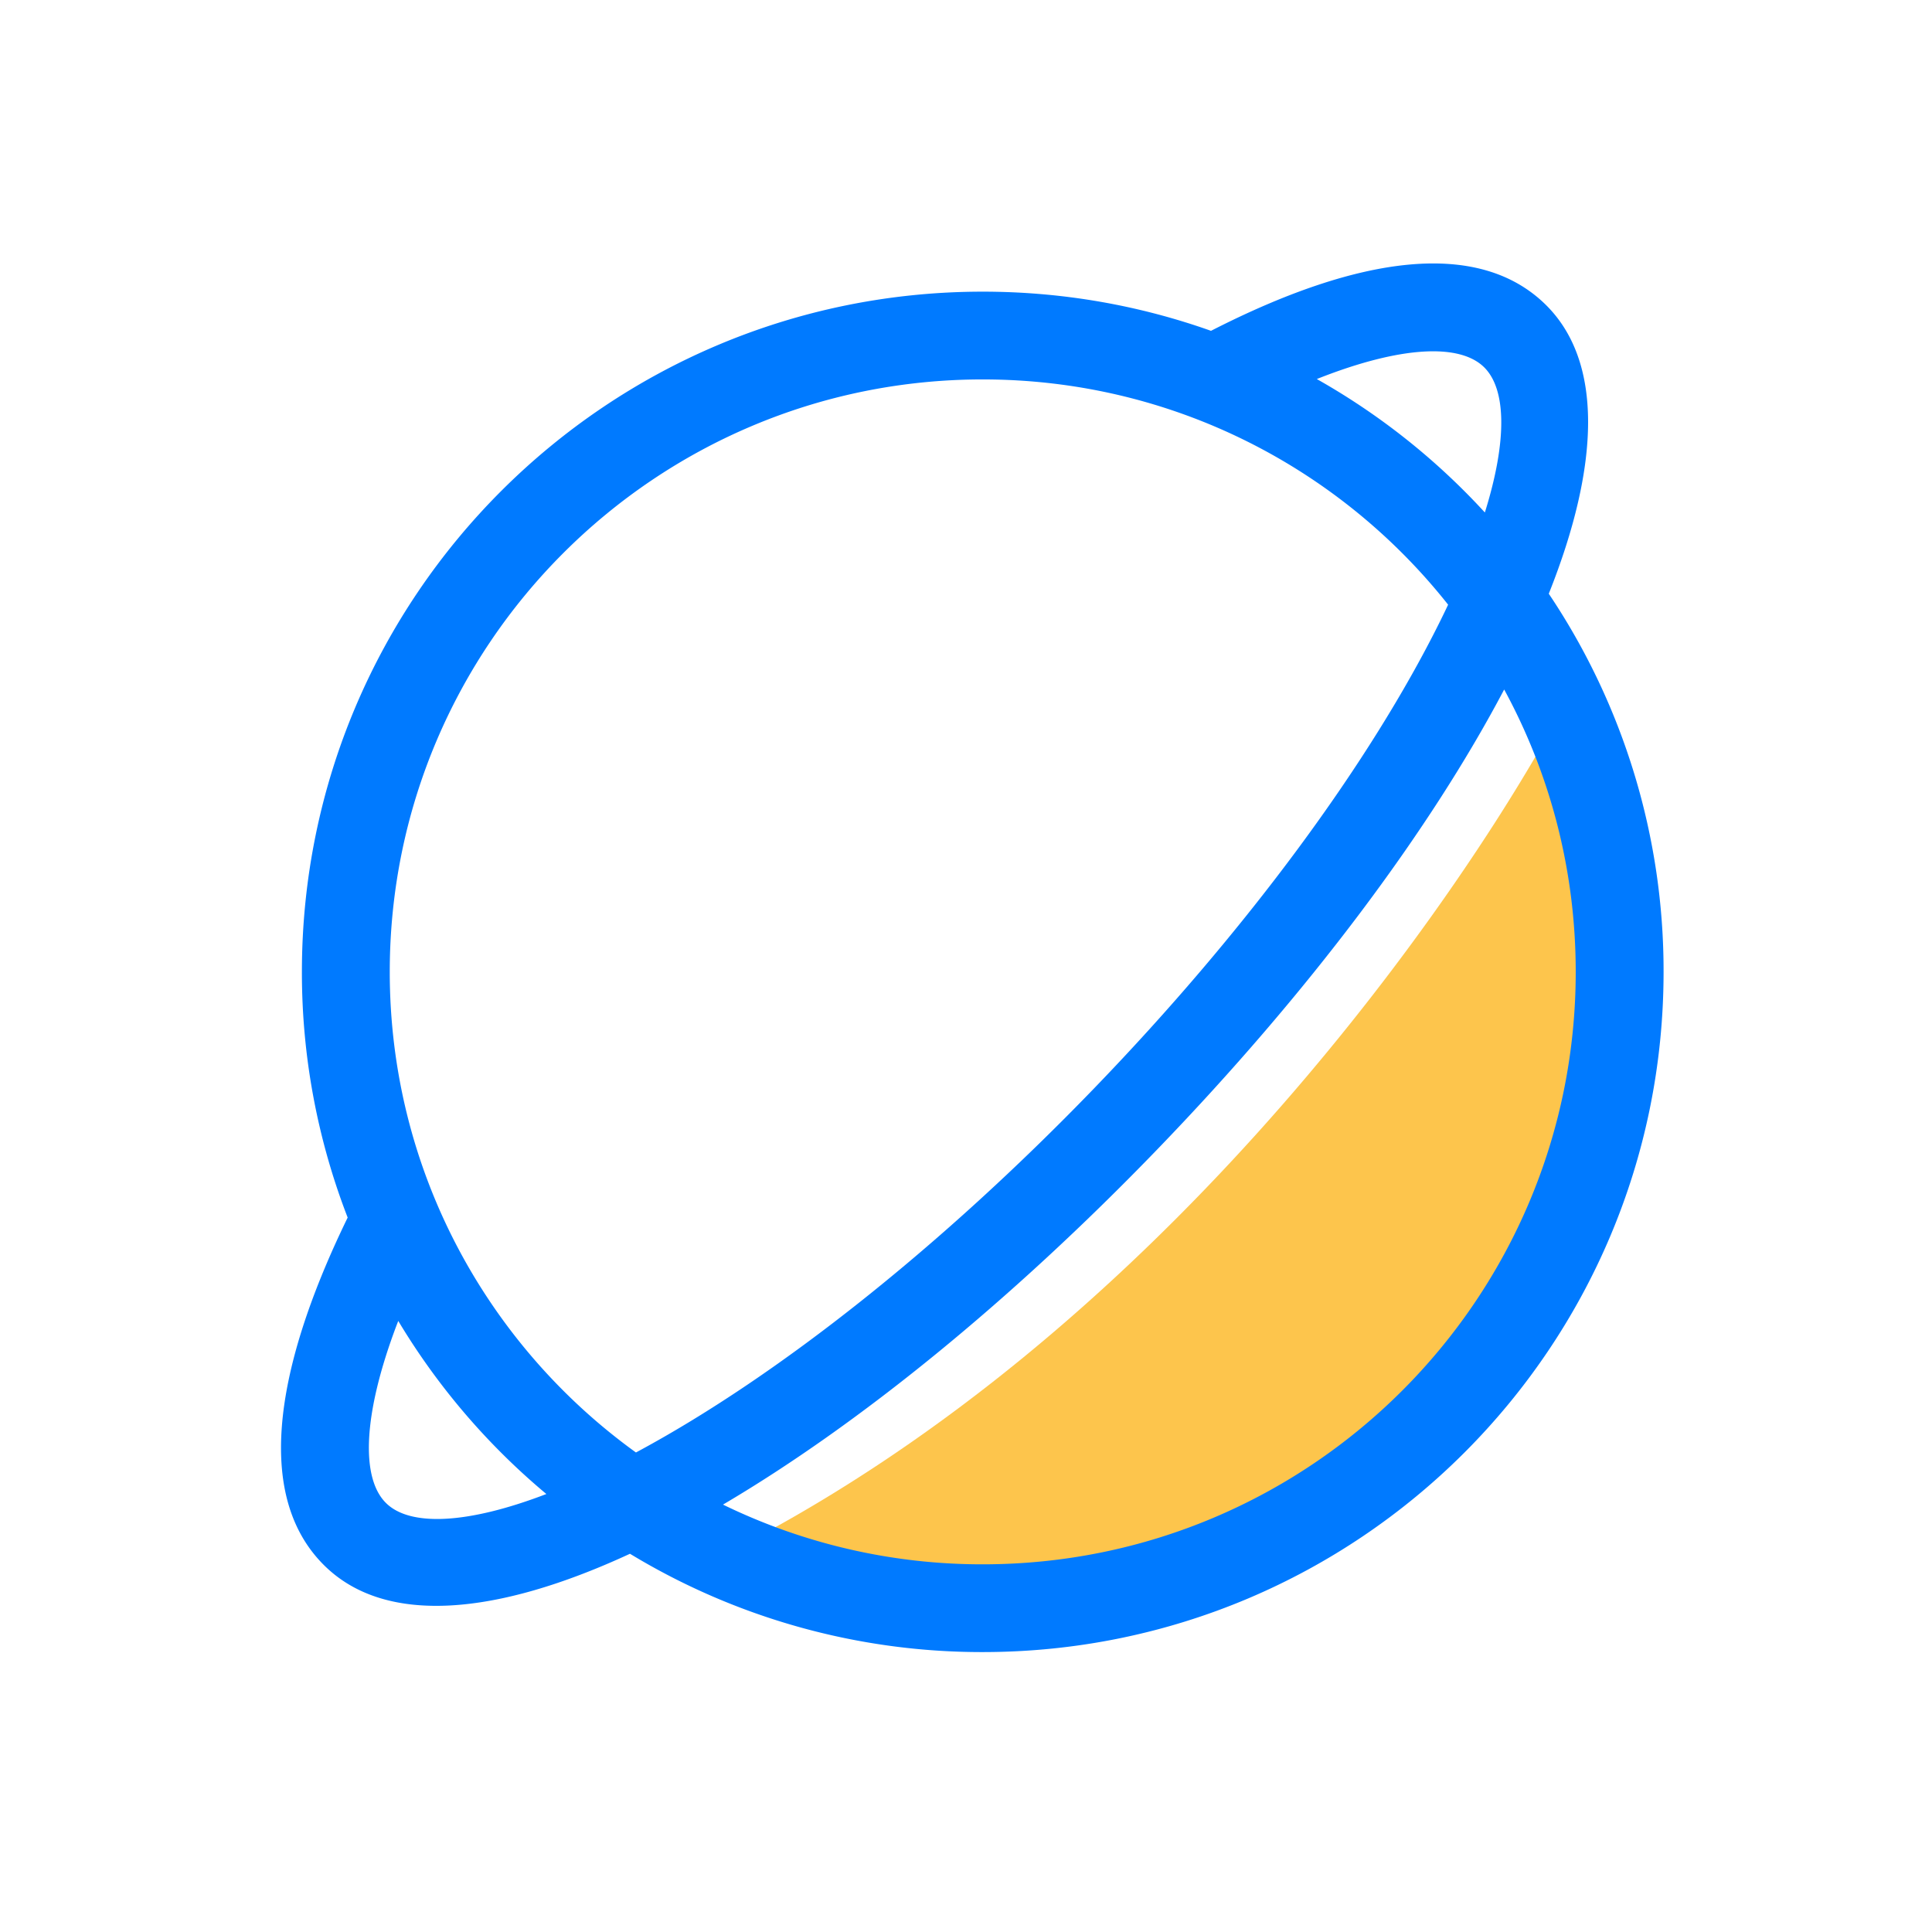 <svg width="110" height="110" viewBox="0 0 110 110" xmlns="http://www.w3.org/2000/svg"><g fill="none" fill-rule="evenodd"><path d="M0 0h110v110H0z"/><g fill-rule="nonzero"><path d="M42.198 88.003c4.11 2.29 10.7 1.73 15.66 1.881 17.473.53 32.1-14.099 32.672-32.673a35.209 35.209 0 0 0-2.728-14.786C81.827 52.863 65.654 75.78 42.198 88.003z" fill="#FDC54C"/><path d="M87.953 17.298c3.346 3.232 3.155 9.166.228 16.506a38.528 38.528 0 0 1 6.536 21.53c0 21.39-17.355 38.728-38.764 38.728a38.61 38.61 0 0 1-20.085-5.597c-7.612 3.523-13.867 4.082-17.342.726-3.918-3.784-3.112-10.871 1.269-19.868a38.604 38.604 0 0 1-2.606-13.989c0-21.389 17.355-38.728 38.764-38.728 4.559 0 8.933.786 12.996 2.23 8.46-4.33 15.206-5.205 19.004-1.538zm-2.311 21.96l-.018.032c-4.246 8.046-11.106 17.218-19.743 26.162-8.369 8.666-17.008 15.671-24.717 20.214a33.66 33.66 0 0 0 14.789 3.4c18.646 0 33.762-15.103 33.762-33.732 0-5.82-1.475-11.297-4.073-16.076zm-62.967 35.95l-.073.188c-1.95 5.142-2.075 8.78-.604 10.2 1.36 1.314 4.586 1.2 9.11-.533a38.937 38.937 0 0 1-8.433-9.855zm33.278-53.605c-18.646 0-33.762 15.102-33.762 33.731 0 11.264 5.526 21.238 14.017 27.364l.19-.102c7.922-4.281 17.188-11.612 25.885-20.619 8.697-9.006 15.7-18.522 19.702-26.589.161-.324.316-.644.465-.96-6.183-7.812-15.754-12.825-26.497-12.825zm19.153-.074l-.133.052a38.923 38.923 0 0 1 9.569 7.598c1.293-4.138 1.216-7.054-.06-8.286-1.397-1.349-4.729-1.189-9.376.636z" fill="#007AFF"/></g></g></svg>
